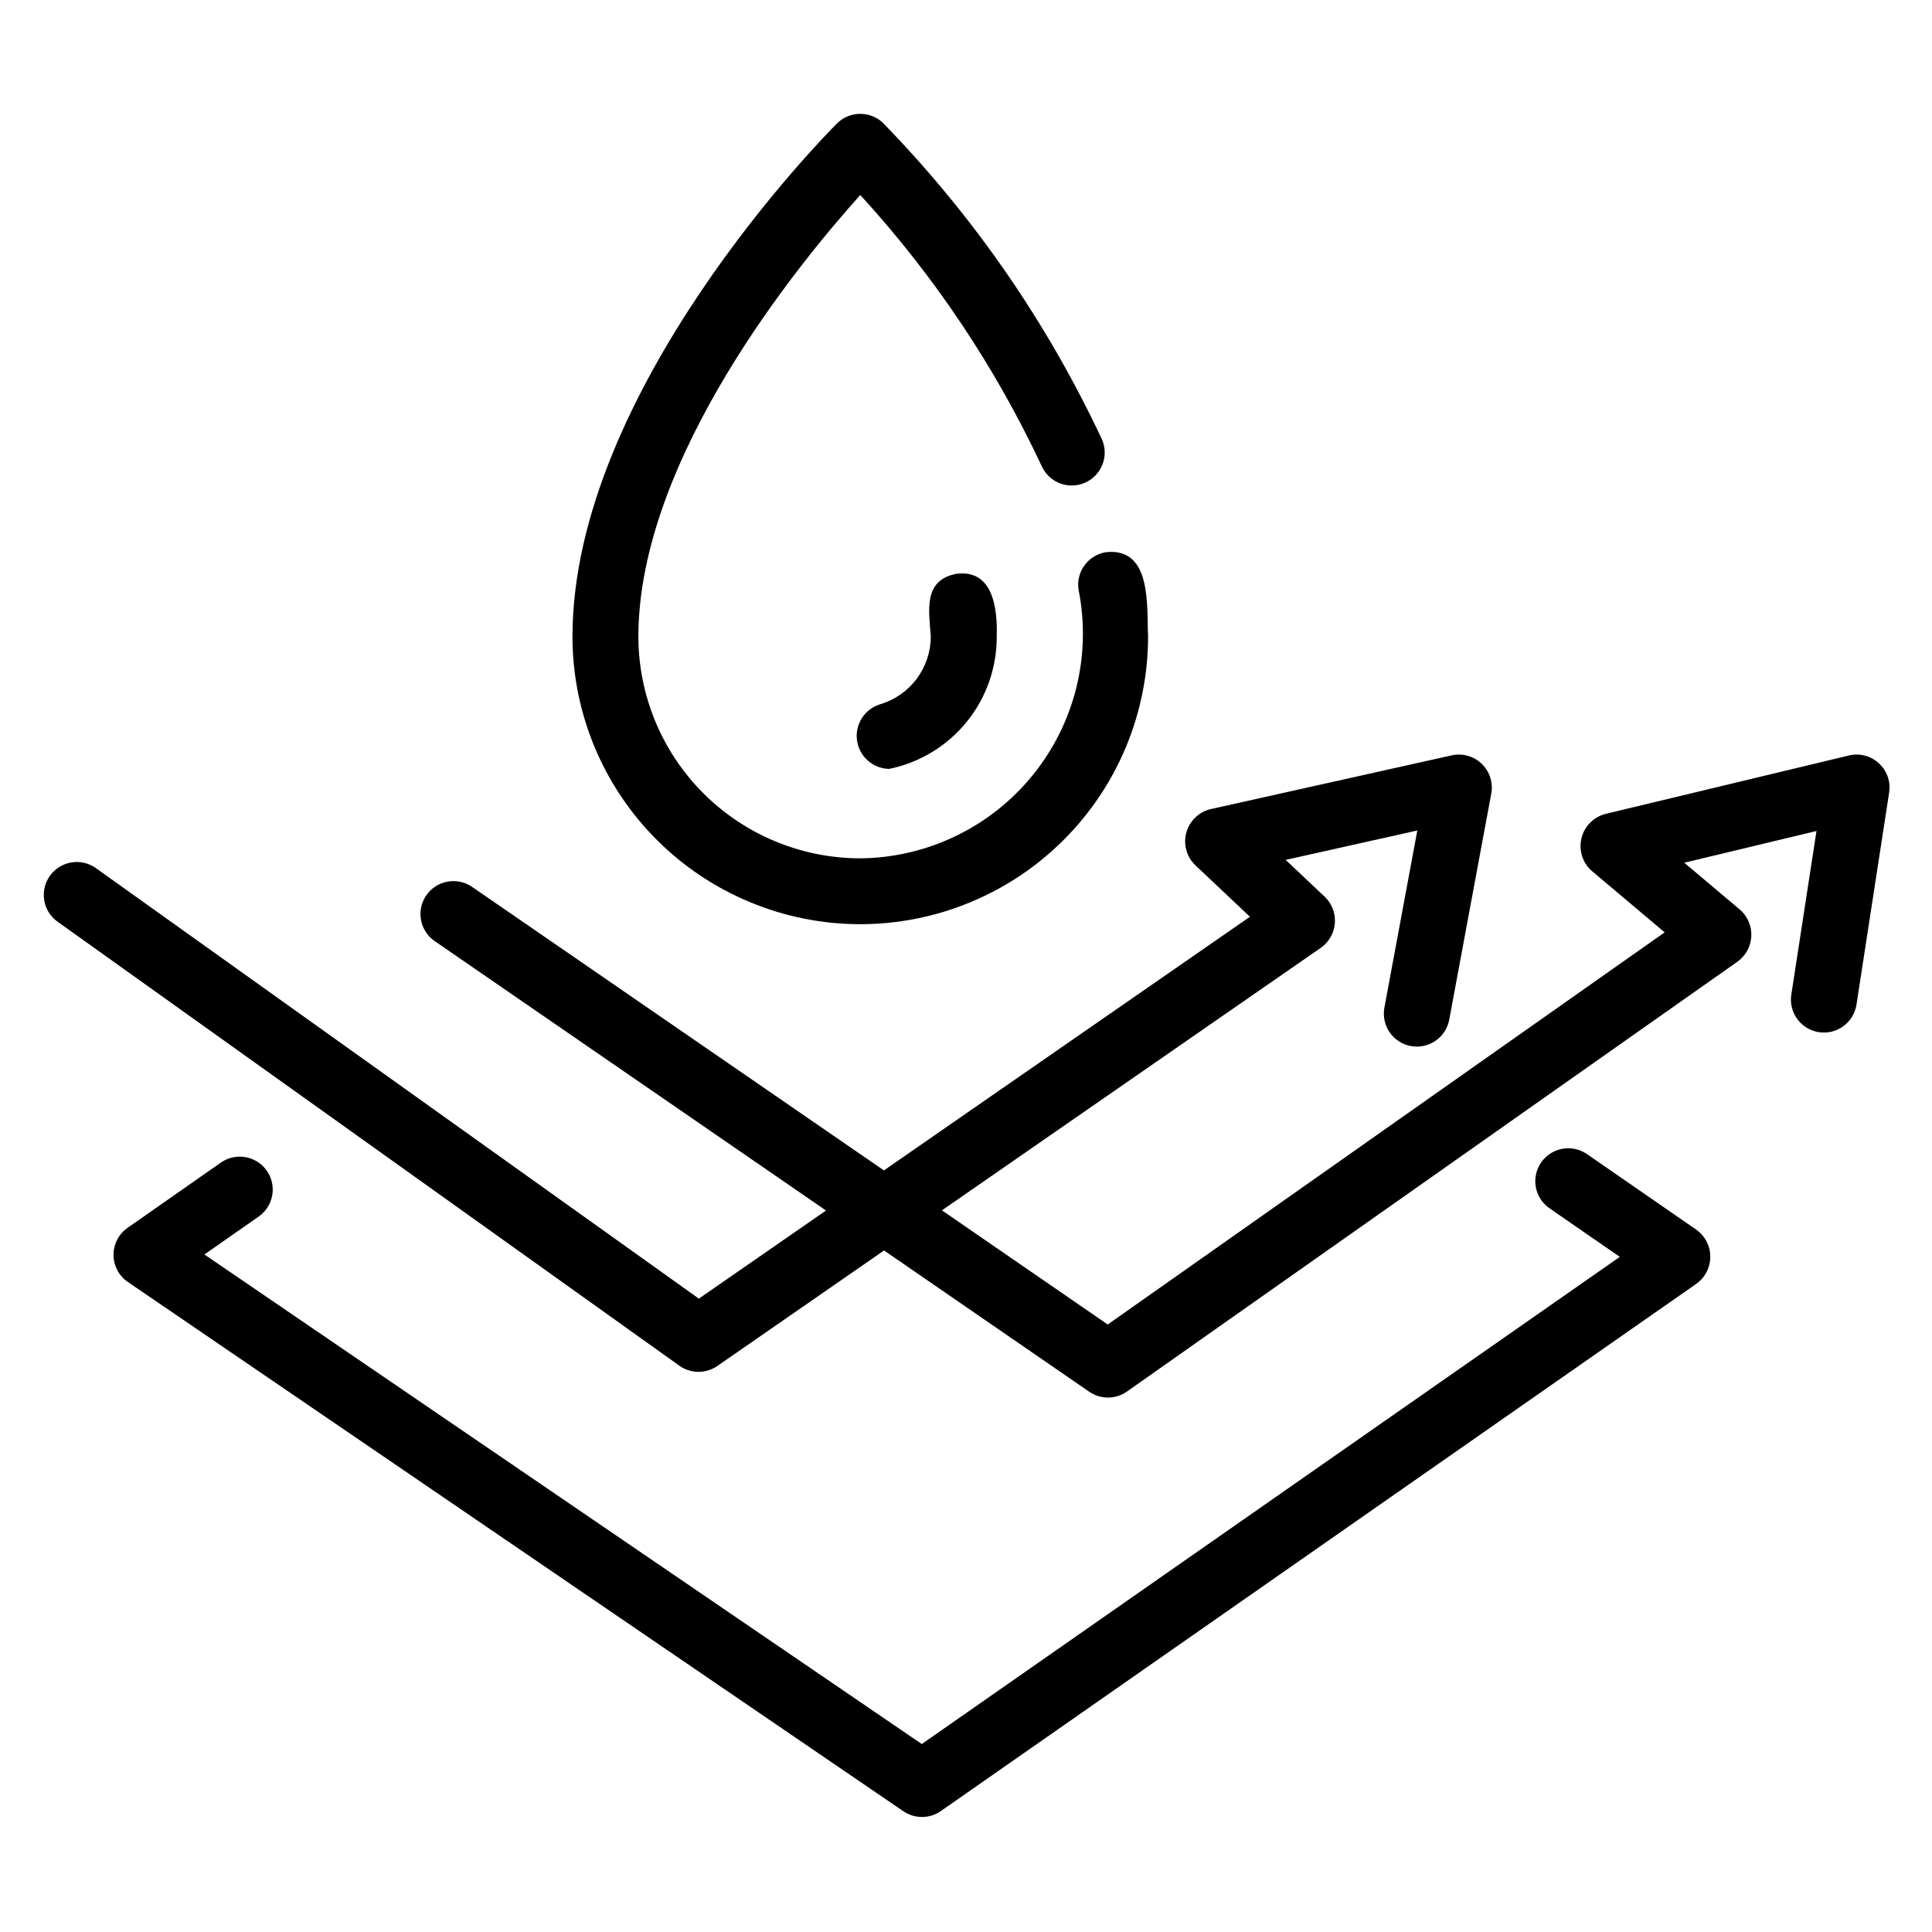<svg xmlns="http://www.w3.org/2000/svg" xmlns:xlink="http://www.w3.org/1999/xlink" width="300" zoomAndPan="magnify" viewBox="0 0 224.88 225" height="300" preserveAspectRatio="xMidYMid meet" version="1.2"><defs><clipPath id="e0b280b15b"><path d="M 13 133 L 200 133 L 200 211.746 L 13 211.746 Z M 13 133"></path></clipPath><clipPath id="232292ce39"><path d="M 66 13.105 L 134 13.105 L 134 108 L 66 108 Z M 66 13.105"></path></clipPath></defs><g id="91c816426e"><g clip-rule="nonzero" clip-path="url(#e0b280b15b)"><path style="stroke:none;fill-rule:nonzero;fill:#000000;fill-opacity:1;" d="M 197.488 143.207 L 184.758 134.406 C 184.34 134.117 183.883 133.918 183.387 133.812 C 182.887 133.703 182.391 133.699 181.891 133.789 C 181.391 133.879 180.926 134.062 180.496 134.34 C 180.07 134.613 179.711 134.961 179.422 135.379 C 179.133 135.797 178.934 136.254 178.824 136.75 C 178.719 137.246 178.711 137.746 178.801 138.246 C 178.891 138.746 179.074 139.207 179.348 139.637 C 179.625 140.062 179.969 140.422 180.387 140.711 L 188.582 146.375 L 107.289 203.109 L 23.746 146.098 L 30.109 141.648 C 30.52 141.352 30.855 140.992 31.125 140.562 C 31.391 140.137 31.566 139.672 31.648 139.176 C 31.734 138.68 31.719 138.184 31.609 137.695 C 31.496 137.203 31.297 136.75 31.008 136.336 C 30.719 135.926 30.363 135.582 29.938 135.309 C 29.512 135.039 29.051 134.855 28.555 134.766 C 28.059 134.676 27.566 134.68 27.07 134.785 C 26.578 134.887 26.121 135.082 25.707 135.363 L 14.797 142.992 C 14.543 143.172 14.312 143.379 14.109 143.609 C 13.902 143.844 13.73 144.098 13.59 144.375 C 13.445 144.648 13.34 144.938 13.266 145.238 C 13.191 145.543 13.156 145.848 13.16 146.156 C 13.16 146.469 13.199 146.773 13.277 147.074 C 13.352 147.375 13.465 147.66 13.609 147.938 C 13.754 148.211 13.93 148.461 14.137 148.691 C 14.344 148.926 14.578 149.129 14.832 149.301 L 105.148 210.938 C 105.469 211.156 105.816 211.324 106.191 211.438 C 106.562 211.551 106.945 211.605 107.332 211.605 C 107.723 211.602 108.105 211.543 108.477 211.426 C 108.848 211.309 109.191 211.137 109.512 210.914 L 197.504 149.504 C 197.754 149.324 197.98 149.117 198.184 148.887 C 198.383 148.652 198.555 148.398 198.695 148.125 C 198.836 147.852 198.941 147.562 199.016 147.262 C 199.086 146.965 199.121 146.66 199.121 146.352 C 199.121 146.043 199.086 145.738 199.012 145.441 C 198.938 145.141 198.828 144.855 198.688 144.582 C 198.547 144.309 198.371 144.055 198.172 143.824 C 197.969 143.59 197.742 143.387 197.488 143.207 Z M 197.488 143.207"></path></g><path style="stroke:none;fill-rule:nonzero;fill:#000000;fill-opacity:1;" d="M 218.75 88.891 C 218.281 88.457 217.738 88.16 217.117 88 C 216.5 87.84 215.879 87.836 215.258 87.984 L 186.922 94.785 C 186.227 94.965 185.625 95.309 185.121 95.82 C 184.617 96.332 184.281 96.938 184.113 97.637 C 183.949 98.336 183.977 99.027 184.195 99.711 C 184.414 100.398 184.797 100.973 185.34 101.445 L 193.805 108.582 L 128.945 154.25 L 109.637 140.957 L 153.773 110.375 C 154.008 110.211 154.219 110.02 154.41 109.809 C 154.602 109.598 154.766 109.371 154.906 109.121 C 155.047 108.875 155.16 108.613 155.242 108.344 C 155.324 108.07 155.375 107.793 155.398 107.508 C 155.418 107.227 155.41 106.941 155.367 106.66 C 155.328 106.379 155.254 106.105 155.152 105.84 C 155.051 105.574 154.922 105.324 154.766 105.086 C 154.605 104.848 154.426 104.633 154.219 104.434 L 149.668 100.141 L 165 96.719 L 161.156 117.406 C 161.07 117.902 161.086 118.398 161.195 118.887 C 161.305 119.379 161.504 119.832 161.793 120.246 C 162.082 120.66 162.438 121 162.863 121.273 C 163.285 121.547 163.746 121.73 164.242 121.82 C 164.738 121.914 165.234 121.91 165.727 121.805 C 166.219 121.703 166.676 121.512 167.094 121.227 C 167.512 120.945 167.859 120.594 168.141 120.176 C 168.418 119.758 168.609 119.301 168.707 118.809 L 173.613 92.414 C 173.672 92.102 173.688 91.785 173.668 91.469 C 173.648 91.152 173.59 90.844 173.492 90.543 C 173.398 90.242 173.266 89.957 173.098 89.688 C 172.93 89.418 172.73 89.172 172.504 88.953 C 172.273 88.73 172.023 88.543 171.746 88.387 C 171.473 88.227 171.18 88.105 170.875 88.02 C 170.57 87.934 170.258 87.887 169.941 87.879 C 169.625 87.871 169.309 87.898 169 87.969 L 140.941 94.227 C 140.254 94.391 139.656 94.715 139.148 95.207 C 138.637 95.695 138.289 96.281 138.102 96.961 C 137.914 97.641 137.914 98.32 138.102 99 C 138.285 99.684 138.633 100.266 139.141 100.758 L 145.508 106.766 L 102.879 136.305 L 54.867 103.25 C 54.445 102.973 53.992 102.785 53.496 102.688 C 53.004 102.59 52.512 102.586 52.016 102.684 C 51.523 102.777 51.066 102.965 50.645 103.238 C 50.227 103.512 49.871 103.859 49.586 104.27 C 49.301 104.684 49.105 105.137 48.996 105.629 C 48.891 106.117 48.879 106.609 48.965 107.105 C 49.051 107.602 49.23 108.059 49.496 108.484 C 49.762 108.91 50.102 109.27 50.508 109.562 L 96.137 140.977 L 81.328 151.238 L 11.059 101.066 C 10.645 100.781 10.191 100.582 9.699 100.477 C 9.207 100.367 8.711 100.359 8.215 100.445 C 7.719 100.531 7.258 100.711 6.832 100.977 C 6.406 101.246 6.047 101.582 5.754 101.992 C 5.461 102.402 5.258 102.852 5.141 103.34 C 5.027 103.828 5.008 104.324 5.086 104.82 C 5.164 105.316 5.332 105.781 5.594 106.211 C 5.855 106.641 6.188 107.004 6.594 107.305 L 79.062 159.051 C 79.383 159.281 79.73 159.457 80.109 159.578 C 80.484 159.699 80.871 159.762 81.266 159.766 C 81.664 159.77 82.051 159.711 82.426 159.594 C 82.805 159.477 83.156 159.309 83.48 159.082 L 102.895 145.629 L 126.793 162.082 C 127.117 162.305 127.465 162.473 127.84 162.59 C 128.215 162.703 128.602 162.762 128.992 162.762 C 129.387 162.758 129.77 162.695 130.141 162.578 C 130.516 162.457 130.863 162.285 131.184 162.059 L 202.293 111.988 C 202.531 111.82 202.746 111.625 202.938 111.406 C 203.133 111.184 203.297 110.945 203.438 110.691 C 203.574 110.434 203.684 110.164 203.762 109.883 C 203.84 109.602 203.887 109.312 203.898 109.02 C 203.91 108.73 203.891 108.441 203.84 108.152 C 203.785 107.863 203.699 107.586 203.586 107.32 C 203.469 107.051 203.324 106.801 203.152 106.562 C 202.977 106.328 202.781 106.113 202.559 105.926 L 196.09 100.473 L 211.488 96.777 L 208.547 115.891 C 208.477 116.391 208.504 116.883 208.633 117.371 C 208.758 117.859 208.969 118.305 209.27 118.707 C 209.574 119.109 209.938 119.441 210.371 119.703 C 210.805 119.961 211.27 120.129 211.766 120.207 C 212.266 120.281 212.758 120.262 213.25 120.145 C 213.738 120.023 214.188 119.82 214.598 119.523 C 215.004 119.23 215.344 118.867 215.609 118.441 C 215.875 118.016 216.051 117.551 216.137 117.055 L 219.949 92.293 C 220.047 91.664 219.988 91.047 219.777 90.441 C 219.562 89.84 219.223 89.324 218.75 88.891 Z M 218.75 88.891"></path><g clip-rule="nonzero" clip-path="url(#232292ce39)"><path style="stroke:none;fill-rule:nonzero;fill:#000000;fill-opacity:1;" d="M 100.125 107.633 C 101.223 107.629 102.316 107.574 103.41 107.469 C 104.5 107.359 105.586 107.199 106.664 106.984 C 107.738 106.77 108.801 106.5 109.852 106.184 C 110.902 105.863 111.934 105.492 112.945 105.074 C 113.961 104.652 114.949 104.184 115.918 103.668 C 116.887 103.152 117.828 102.59 118.738 101.98 C 119.652 101.371 120.531 100.719 121.379 100.023 C 122.227 99.324 123.039 98.59 123.816 97.816 C 124.59 97.039 125.328 96.23 126.023 95.383 C 126.719 94.535 127.375 93.656 127.984 92.746 C 128.594 91.832 129.156 90.895 129.676 89.93 C 130.191 88.961 130.66 87.973 131.082 86.961 C 131.504 85.949 131.871 84.918 132.191 83.867 C 132.512 82.82 132.777 81.758 132.992 80.684 C 133.207 79.609 133.371 78.523 133.48 77.434 C 133.586 76.344 133.641 75.25 133.645 74.152 C 133.473 70.594 134.121 63.758 128.77 64.305 C 128.266 64.379 127.797 64.547 127.359 64.812 C 126.926 65.074 126.555 65.41 126.254 65.82 C 125.949 66.227 125.738 66.68 125.617 67.172 C 125.492 67.668 125.469 68.164 125.547 68.668 C 125.734 69.609 125.871 70.555 125.953 71.512 C 126.039 72.469 126.07 73.426 126.047 74.383 C 126.027 75.344 125.953 76.297 125.828 77.25 C 125.699 78.199 125.523 79.141 125.293 80.074 C 125.062 81.004 124.781 81.918 124.449 82.82 C 124.117 83.723 123.738 84.602 123.312 85.461 C 122.883 86.316 122.41 87.152 121.891 87.957 C 121.371 88.766 120.809 89.539 120.203 90.285 C 119.598 91.031 118.953 91.738 118.27 92.414 C 117.586 93.09 116.867 93.723 116.117 94.316 C 115.363 94.914 114.578 95.465 113.766 95.977 C 112.949 96.484 112.113 96.945 111.246 97.363 C 110.383 97.781 109.496 98.148 108.59 98.469 C 107.684 98.789 106.766 99.059 105.828 99.277 C 104.895 99.496 103.949 99.66 102.996 99.777 C 102.043 99.891 101.086 99.953 100.125 99.961 C 99.281 99.961 98.434 99.918 97.594 99.836 C 96.75 99.75 95.914 99.629 95.086 99.461 C 94.258 99.297 93.438 99.09 92.629 98.844 C 91.82 98.598 91.023 98.312 90.242 97.988 C 89.461 97.668 88.695 97.305 87.949 96.906 C 87.203 96.508 86.48 96.074 85.777 95.605 C 85.074 95.133 84.395 94.633 83.742 94.094 C 83.086 93.559 82.461 92.992 81.863 92.395 C 81.266 91.797 80.695 91.172 80.16 90.52 C 79.625 89.867 79.121 89.188 78.648 88.484 C 78.18 87.781 77.746 87.059 77.348 86.312 C 76.945 85.57 76.586 84.805 76.262 84.027 C 75.938 83.246 75.652 82.449 75.406 81.641 C 75.16 80.836 74.953 80.016 74.789 79.188 C 74.621 78.359 74.496 77.523 74.414 76.684 C 74.328 75.844 74.289 75 74.285 74.152 C 74.285 53.418 92.996 30.641 100.129 22.711 C 108.773 32.16 115.816 42.684 121.254 54.281 C 121.461 54.738 121.746 55.141 122.113 55.488 C 122.477 55.836 122.898 56.102 123.367 56.281 C 123.836 56.465 124.324 56.551 124.828 56.539 C 125.332 56.531 125.816 56.426 126.281 56.227 C 126.742 56.023 127.152 55.742 127.504 55.383 C 127.855 55.023 128.125 54.609 128.316 54.141 C 128.504 53.676 128.598 53.188 128.594 52.684 C 128.594 52.18 128.496 51.695 128.301 51.23 C 121.871 37.527 113.387 25.246 102.84 14.383 C 102.48 14.02 102.066 13.742 101.594 13.551 C 101.125 13.355 100.637 13.258 100.125 13.258 C 99.617 13.258 99.125 13.355 98.656 13.551 C 98.188 13.742 97.77 14.02 97.41 14.383 C 96.152 15.637 66.609 45.477 66.609 74.152 C 66.609 75.25 66.664 76.344 66.773 77.434 C 66.883 78.523 67.043 79.609 67.258 80.684 C 67.473 81.758 67.738 82.82 68.059 83.867 C 68.379 84.918 68.75 85.949 69.168 86.961 C 69.59 87.973 70.059 88.961 70.578 89.93 C 71.094 90.895 71.656 91.832 72.27 92.746 C 72.879 93.656 73.531 94.535 74.227 95.383 C 74.922 96.23 75.66 97.039 76.438 97.816 C 77.211 98.59 78.023 99.324 78.871 100.023 C 79.719 100.719 80.602 101.371 81.512 101.98 C 82.426 102.59 83.363 103.152 84.332 103.668 C 85.301 104.184 86.289 104.652 87.305 105.074 C 88.316 105.492 89.352 105.863 90.398 106.184 C 91.449 106.5 92.512 106.77 93.59 106.984 C 94.664 107.199 95.75 107.359 96.84 107.469 C 97.934 107.574 99.027 107.629 100.125 107.633 Z M 100.125 107.633"></path></g><path style="stroke:none;fill-rule:nonzero;fill:#000000;fill-opacity:1;" d="M 102.418 82.027 C 101.98 82.164 101.582 82.371 101.219 82.648 C 100.855 82.926 100.551 83.258 100.309 83.645 C 100.062 84.031 99.891 84.445 99.797 84.895 C 99.699 85.34 99.684 85.789 99.75 86.242 C 99.812 86.695 99.953 87.121 100.172 87.523 C 100.387 87.926 100.668 88.277 101.012 88.582 C 101.352 88.883 101.738 89.117 102.164 89.285 C 102.59 89.449 103.031 89.539 103.488 89.547 C 104.371 89.367 105.227 89.113 106.066 88.785 C 106.902 88.457 107.703 88.062 108.473 87.594 C 109.242 87.129 109.965 86.602 110.641 86.012 C 111.32 85.422 111.941 84.781 112.508 84.082 C 113.074 83.387 113.578 82.648 114.016 81.863 C 114.457 81.082 114.824 80.266 115.125 79.422 C 115.422 78.574 115.648 77.711 115.797 76.824 C 115.949 75.938 116.02 75.047 116.02 74.152 C 116.117 71.027 115.664 66.301 111.367 66.82 C 107.398 67.531 108.133 71.164 108.34 74.152 C 108.336 75.039 108.191 75.902 107.91 76.742 C 107.625 77.582 107.219 78.359 106.688 79.07 C 106.152 79.777 105.52 80.387 104.793 80.891 C 104.062 81.398 103.27 81.777 102.418 82.027 Z M 102.418 82.027"></path></g></svg>